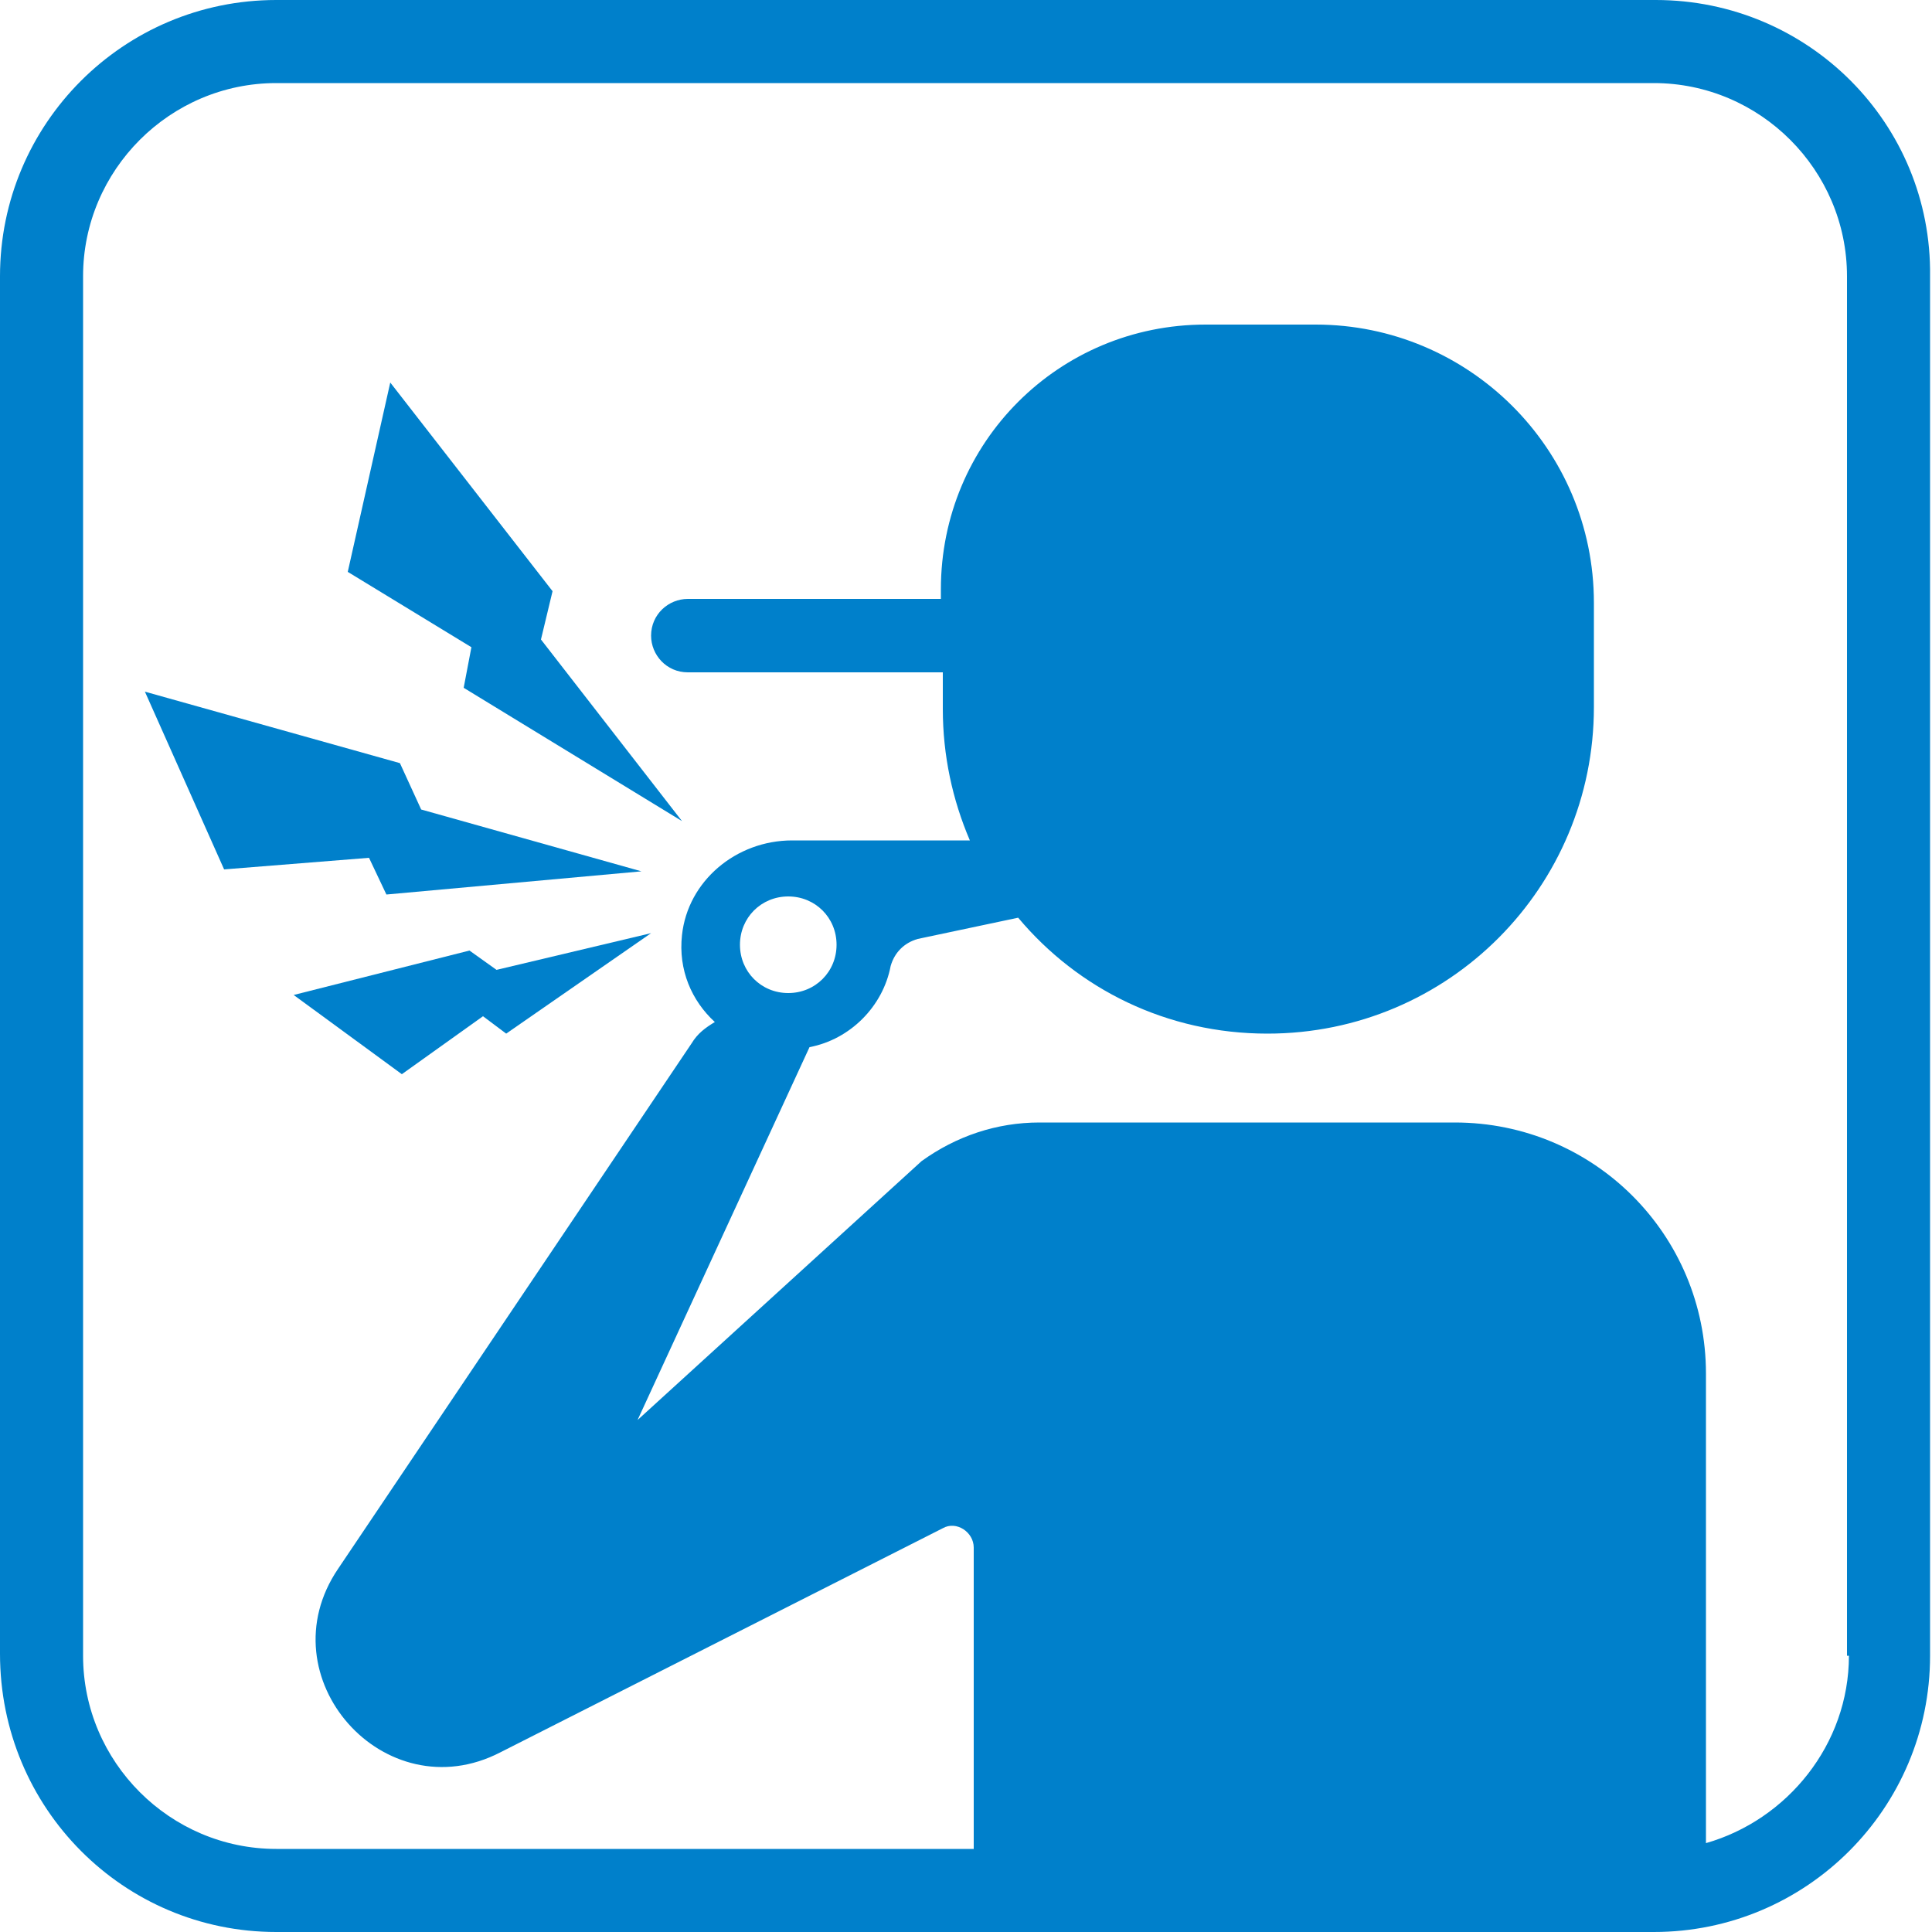 <?xml version="1.0" encoding="utf-8"?>
<!-- Generator: Adobe Illustrator 27.0.1, SVG Export Plug-In . SVG Version: 6.00 Build 0)  -->
<svg version="1.1" id="レイヤー_1" xmlns="http://www.w3.org/2000/svg" xmlns:xlink="http://www.w3.org/1999/xlink" x="0px"
	 y="0px" viewBox="0 0 100 100" style="enable-background:new 0 0 100 100;" xml:space="preserve">
<style type="text/css">
	.st0{fill:#0080CB;}
</style>
<g>
	<path class="st0" d="M85.7,0H14.3C6.4,0,0,6.4,0,14.3v71.3C0,93.6,6.4,100,14.3,100h71.3c7.9,0,14.3-6.4,14.3-14.3V14.3
		C100,6.4,93.6,0,85.7,0z M95.7,85.7c0,4.6-3.2,8.5-7.4,9.7V71.1c0-7.2-5.8-13-13-13H53.8c-2.2,0-4.3,0.7-6.1,2L33,73.5l8.9-19.3
		c2.1-0.4,3.8-2.1,4.2-4.2c0.2-0.7,0.7-1.2,1.4-1.4l5.2-1.1c3.1,3.7,7.7,6,12.9,6c9.4,0,16.9-7.6,16.9-16.9v-5.4
		c0-8-6.5-14.4-14.4-14.4h-5.7c-7.6,0-13.7,6.1-13.7,13.7V31H35.6c-1,0-1.9,0.8-1.9,1.9c0,1,0.8,1.9,1.9,1.9h13.2v1.9
		c0,2.4,0.5,4.7,1.4,6.8H41c-2.9,0-5.4,2.1-5.7,4.9c-0.2,1.8,0.5,3.4,1.7,4.5c-0.5,0.3-0.9,0.6-1.2,1.1L17.5,81.2
		c-3.8,5.6,2.4,12.6,8.4,9.5l22.9-11.6c0.7-0.4,1.6,0.2,1.6,1v15.6H14.3c-5.5,0-10-4.5-10-10V14.3c0-5.5,4.5-10,10-10h71.3
		c5.5,0,10,4.5,10,10V85.7z M40.8,51.4c-1.4,0-2.5-1.1-2.5-2.5c0-1.4,1.1-2.5,2.5-2.5c1.4,0,2.5,1.1,2.5,2.5
		C43.3,50.3,42.2,51.4,40.8,51.4z"/>
	<polygon class="st0" points="28.6,30.6 20.2,19.8 18,29.6 24.4,33.5 24,35.6 35.3,42.5 28,33.1 	"/>
	<polygon class="st0" points="20,46.3 33.2,45.1 21.8,41.9 20.7,39.5 7.5,35.8 11.6,45 19.1,44.4 	"/>
	<polygon class="st0" points="24.3,49.2 15.2,51.5 20.8,55.6 25,52.6 26.2,53.5 33.7,48.3 25.7,50.2 	"/>
</g>
</svg>
